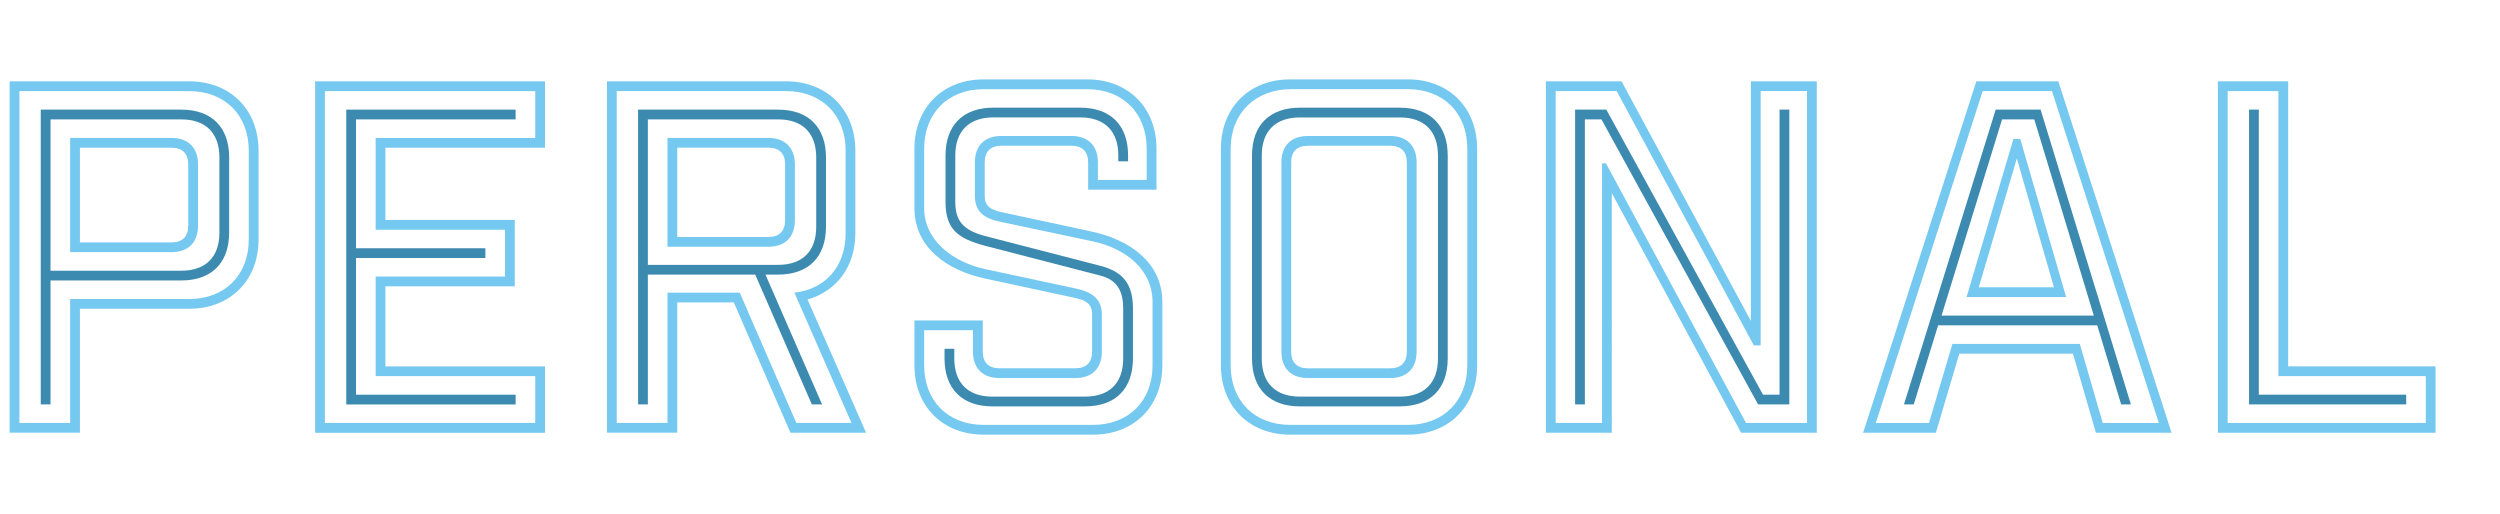 <?xml version="1.0" encoding="UTF-8"?><svg xmlns="http://www.w3.org/2000/svg" viewBox="0 0 729.49 150"><defs><style>.d{fill:#3c8aaf;}.e{fill:#75c8f0;}</style></defs><g id="a"><g><g><path class="e" d="M55.22,23.73c11.96,0,20.22,8.26,20.22,20.22v25.92c0,11.96-8.26,20.22-20.22,20.22H23.32v36.17H2.81V23.73H55.22ZM20.47,123.42v-36.17H55.22c10.4,0,17.37-6.98,17.37-17.37v-25.92c0-10.4-6.98-17.37-17.37-17.37H5.66V123.42h14.81ZM50.09,40.25c4.84,0,7.69,2.85,7.69,7.69v17.94c0,4.84-2.85,7.69-7.69,7.69H20.47V40.25h29.62Zm0,30.48c3.13,0,4.84-1.71,4.84-4.84v-17.94c0-3.13-1.71-4.84-4.84-4.84H23.32v27.63h26.77Z"/><path class="e" d="M159.03,23.73v19.37h-46.57v21.08h37.74v19.37h-37.74v23.36h46.57v19.37H91.95V23.73h67.08Zm-2.85,99.69v-13.67h-46.57v-29.05h37.74v-13.67h-37.74v-26.77h46.57v-13.67h-61.38V123.42h61.38Z"/><path class="e" d="M214.14,88.24h-16.52v38.02h-20.51V23.73h52.26c11.96,0,20.22,8.26,20.22,20.22v24.07c0,9.68-5.41,16.95-13.96,19.37l17.09,38.88h-22.07l-16.52-38.02Zm-19.37,35.17v-38.02h21.08l16.52,38.02h16.09l-16.66-38.02c9.11-1,14.95-7.69,14.95-17.37v-24.07c0-10.4-6.98-17.37-17.37-17.37h-49.42V123.42h14.81Zm29.48-83.17c4.84,0,7.69,2.99,7.69,7.69v16.38c0,4.84-2.85,7.69-7.69,7.69h-29.48v-31.76h29.48Zm4.84,7.69c0-3.13-1.71-4.84-4.84-4.84h-26.63v26.06h26.63c3.13,0,4.84-1.71,4.84-4.84v-16.38Z"/><path class="e" d="M317.52,47.37c0-3.13-1.71-4.84-4.84-4.84h-20.51c-3.13,0-4.84,1.71-4.84,4.84v9.68c0,3.13,1.71,4.13,4.84,4.84l26.49,5.7c11.11,2.42,20.51,9.11,20.51,20.51v18.51c0,11.96-8.26,20.22-20.22,20.22h-31.9c-11.96,0-20.22-8.26-20.22-20.22v-13.1h19.94v9.11c0,3.13,1.71,4.84,4.84,4.84h22.22c3.13,0,4.84-1.71,4.84-4.84v-10.82c0-3.13-1.71-4.13-4.84-4.84l-26.49-5.7c-11.11-2.42-20.51-9.11-20.51-20.51v-17.37c0-11.96,8.26-20.22,20.22-20.22h30.19c11.96,0,20.22,8.26,20.22,20.22v11.96h-19.94v-7.98Zm-47.85,59.24c0,10.4,6.98,17.37,17.37,17.37h31.9c10.4,0,17.37-6.98,17.37-17.37v-18.51c0-9.26-7.55-15.52-17.37-17.66l-26.92-5.7c-4.98-1-7.55-2.99-7.55-7.69v-9.68c0-4.84,2.85-7.69,7.69-7.69h20.51c4.84,0,7.69,2.85,7.69,7.69v5.13h14.24v-9.11c0-10.4-6.98-17.37-17.37-17.37h-30.19c-10.4,0-17.37,6.98-17.37,17.37v17.37c0,9.26,8.12,15.67,17.94,17.8l25.92,5.55c4.98,1,7.98,2.99,7.98,7.69v10.82c0,4.84-2.85,7.69-7.69,7.69h-22.22c-4.84,0-7.69-2.85-7.69-7.69v-6.27h-14.24v10.25Z"/><path class="e" d="M410.8,23.16c11.96,0,20.22,8.26,20.22,20.22v63.23c0,11.96-8.26,20.22-20.22,20.22h-34.32c-11.96,0-20.22-8.26-20.22-20.22V43.38c0-11.96,8.26-20.22,20.22-20.22h34.32Zm-34.04,2.85c-10.4,0-17.66,6.98-17.66,17.37v63.23c0,10.4,6.98,17.37,17.37,17.37h34.32c10.4,0,17.37-6.98,17.37-17.37V43.38c0-10.4-6.98-17.37-17.37-17.37h-34.04Zm-2.85,21.36c0-4.84,2.85-7.69,7.69-7.69h24.07c4.84,0,7.69,2.85,7.69,7.69v55.26c0,4.84-2.85,7.69-7.69,7.69h-24.07c-4.84,0-7.69-2.85-7.69-7.69V47.37Zm36.6,0c0-3.13-1.71-4.84-4.84-4.84h-24.07c-3.13,0-4.84,1.71-4.84,4.84v55.26c0,3.13,1.71,4.84,4.84,4.84h24.07c3.13,0,4.84-1.71,4.84-4.84V47.37Z"/><path class="e" d="M530.13,23.73V126.27h-22.07l-37.74-69.92V126.27h-19.23V23.73h22.07l37.74,69.92V23.73h19.23Zm-62.66,99.69V47.66h1.14l40.87,75.76h17.8V26.58h-13.53V100.78h-1.99l-40.02-74.2h-17.8V123.42h13.53Z"/><path class="e" d="M564.87,126.27h-21.22l33.04-102.54h23.92l33.04,102.54h-22.07l-6.69-23.07h-33.18l-6.83,23.07Zm4.84-25.92h37.17l6.69,23.07h16.38l-31.19-96.84h-20.22l-31.19,96.84h15.52l6.84-23.07Zm33.18-13.67l-13.39-46.14h-1.99l-13.67,46.14h29.05Zm-14.38-40.45l10.82,37.6h-21.93l11.11-37.6Z"/><path class="e" d="M667.68,23.73V106.9h43.01v19.37h-63.52V23.73h20.51Zm40.16,99.69v-13.67h-43.01V26.58h-14.81V123.42h57.82Z"/></g><g><path class="d" d="M66.86,67.88c0,8.83-5.13,13.96-13.96,13.96H14.74v36.17h-2.85V31.99H52.91c8.83,0,13.96,5.13,13.96,13.96v21.93ZM14.74,34.84v44.15H52.91c7.12,0,11.11-3.99,11.11-11.11v-21.93c0-7.12-3.99-11.11-11.11-11.11H14.74Z"/><path class="d" d="M101.04,118.01V31.99h49.42v2.85h-46.57v37.6h37.74v2.85h-37.74v39.88h46.57v2.85h-49.42Z"/><path class="d" d="M241.02,66.17c0,8.83-5.13,13.96-13.96,13.96h-3.7l16.52,37.88h-2.99l-16.52-37.88h-31.33v37.88h-2.85V31.99h40.87c8.83,0,13.96,5.13,13.96,13.96v20.22Zm-51.98-31.33v42.44h38.02c7.12,0,11.11-3.99,11.11-11.11v-20.22c0-7.12-3.99-11.11-11.11-11.11h-38.02Z"/><path class="d" d="M330.59,104.62c0,8.83-5.13,13.96-13.96,13.96h-27.06c-8.83,0-13.96-5.13-13.96-13.96v-2.85h2.85v2.85c0,7.12,3.99,11.11,11.11,11.11h27.06c7.12,0,11.11-3.99,11.11-11.11v-14.67c0-4.7-1.57-8.26-6.69-9.54l-33.61-8.69c-7.98-2.14-11.54-4.84-11.54-12.82v-13.53c0-8.83,5.13-13.96,13.96-13.96h25.35c8.83,0,13.96,5.13,13.96,13.96v1.71h-2.85v-1.71c0-7.12-3.99-11.11-11.11-11.11h-25.35c-7.12,0-11.11,3.99-11.11,11.11v13.53c0,5.55,2.28,8.26,8.69,9.97l33.61,8.69c6.69,1.71,9.54,5.41,9.54,12.39v14.67Z"/><path class="d" d="M422.44,104.62c0,8.83-5.13,13.96-13.96,13.96h-29.19c-8.83,0-13.96-5.13-13.96-13.96V45.38c0-8.83,5.13-13.96,13.96-13.96h29.19c8.83,0,13.96,5.13,13.96,13.96v59.24Zm-43.15-70.35c-7.12,0-11.11,3.99-11.11,11.11v59.24c0,7.12,3.99,11.11,11.11,11.11h29.19c7.12,0,11.11-3.99,11.11-11.11V45.38c0-7.12-3.99-11.11-11.11-11.11h-29.19Z"/><path class="d" d="M519.27,31.99h2.85V118.01h-9.11l-45.71-83.17h-4.84V118.01h-2.85V31.99h9.11l45.71,83.17h4.84V31.99Z"/><path class="d" d="M618.95,118.01l-6.98-23.07h-46.43l-7.12,23.07h-2.85l26.77-86.02h13.1l26.35,86.02h-2.85Zm-52.41-25.92h44.43l-17.37-57.25h-9.4l-17.66,57.25Z"/><path class="d" d="M656.26,118.01V31.99h2.85V115.16h43.01v2.85h-45.86Z"/></g></g></g><g id="b"/><g id="c"/></svg>